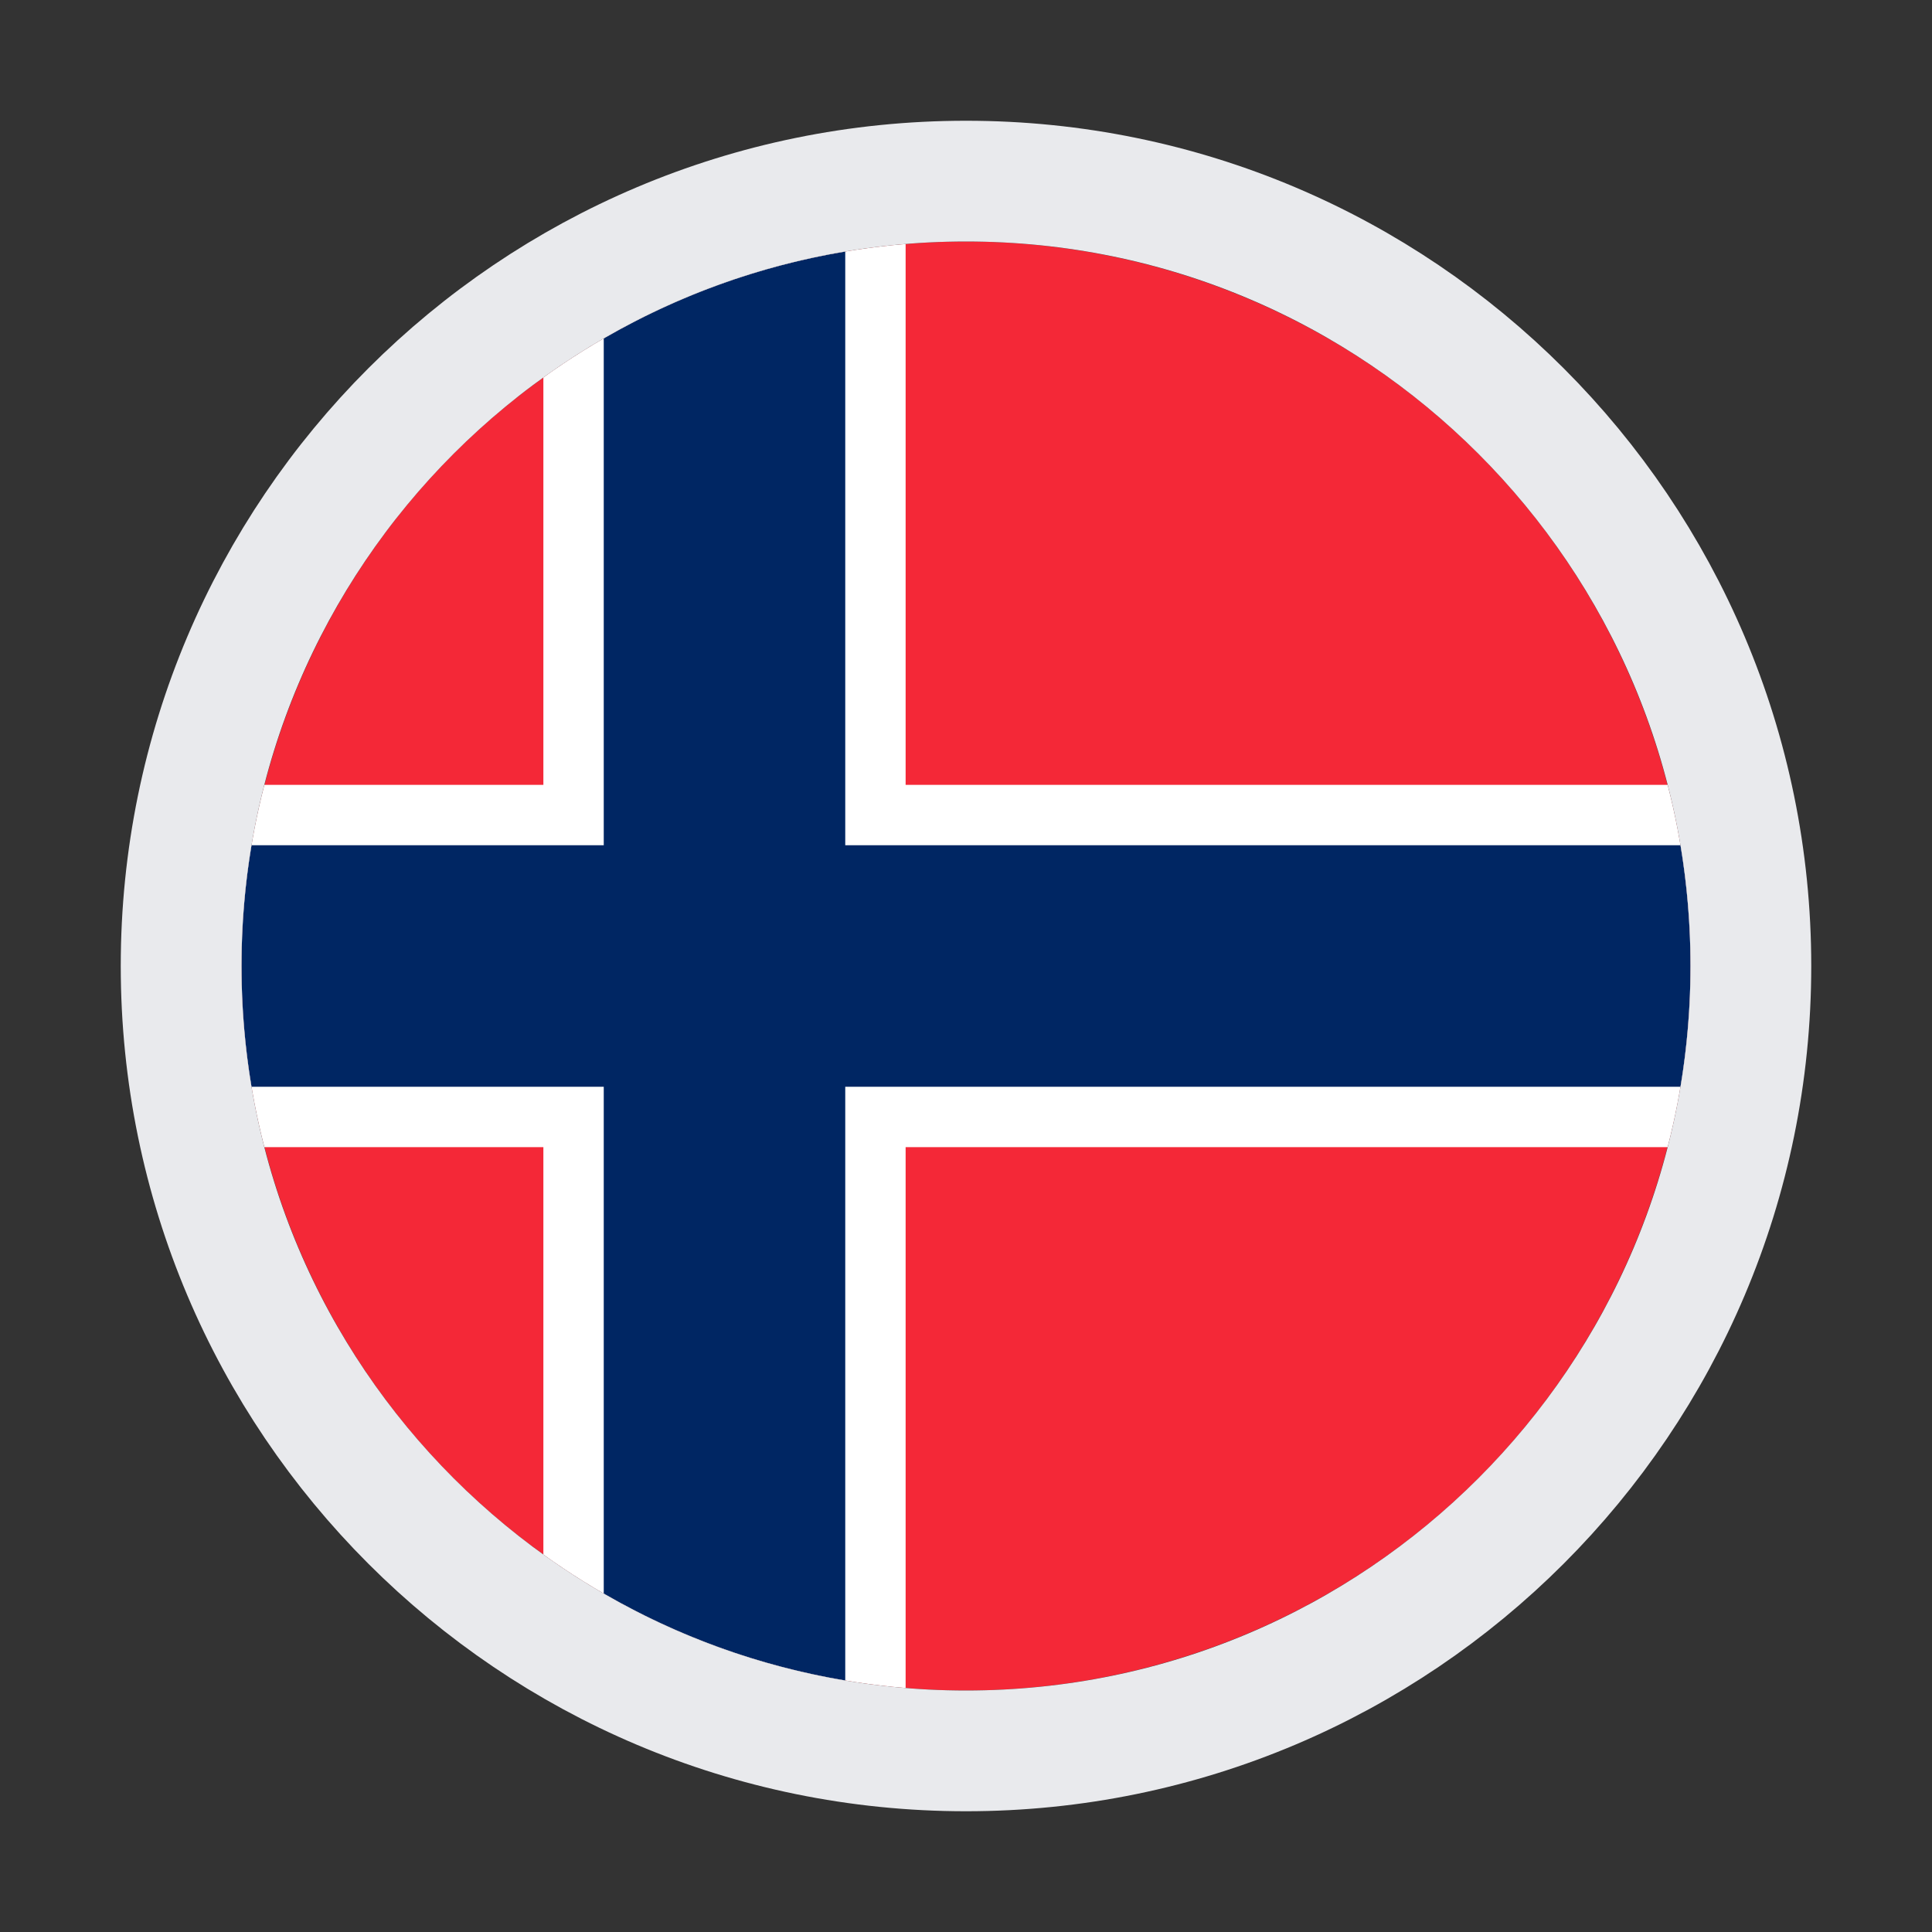 <svg xmlns="http://www.w3.org/2000/svg" width="24" height="24" viewBox="0 0 24 24" fill="none"><rect x="0" y="0" width="24" height="24" fill="#333333" stroke="none"/><circle cx="12" cy="12" r="9" fill="#F42837"></circle><path fill-rule="evenodd" clip-rule="evenodd" d="M11.25 3.031C9.579 3.169 8.037 3.763 6.75 4.689V9.75H3.284C3.098 10.469 3 11.223 3 12C3 12.777 3.098 13.531 3.284 14.25H6.75V19.311C8.037 20.237 9.579 20.831 11.25 20.969V14.25H20.716C20.902 13.531 21 12.777 21 12C21 11.223 20.902 10.469 20.716 9.75H11.25V3.031Z" fill="white"></path><path fill-rule="evenodd" clip-rule="evenodd" d="M10.5 3.125C9.423 3.305 8.411 3.677 7.5 4.204V10.5H3.124C3.043 10.988 3 11.489 3 12C3 12.511 3.043 13.012 3.124 13.5H7.5V19.796C8.411 20.323 9.423 20.695 10.5 20.876V13.5H20.876C20.957 13.012 21 12.511 21 12C21 11.489 20.957 10.988 20.876 10.5H10.5V3.125Z" fill="#002663"></path><path d="M12 21.75C6.615 21.75 2.25 17.385 2.25 12C2.25 6.615 6.615 2.25 12 2.25C17.385 2.25 21.75 6.615 21.75 12C21.75 17.385 17.385 21.75 12 21.75Z" stroke="#E9EAED" stroke-width="1.5"></path></svg>